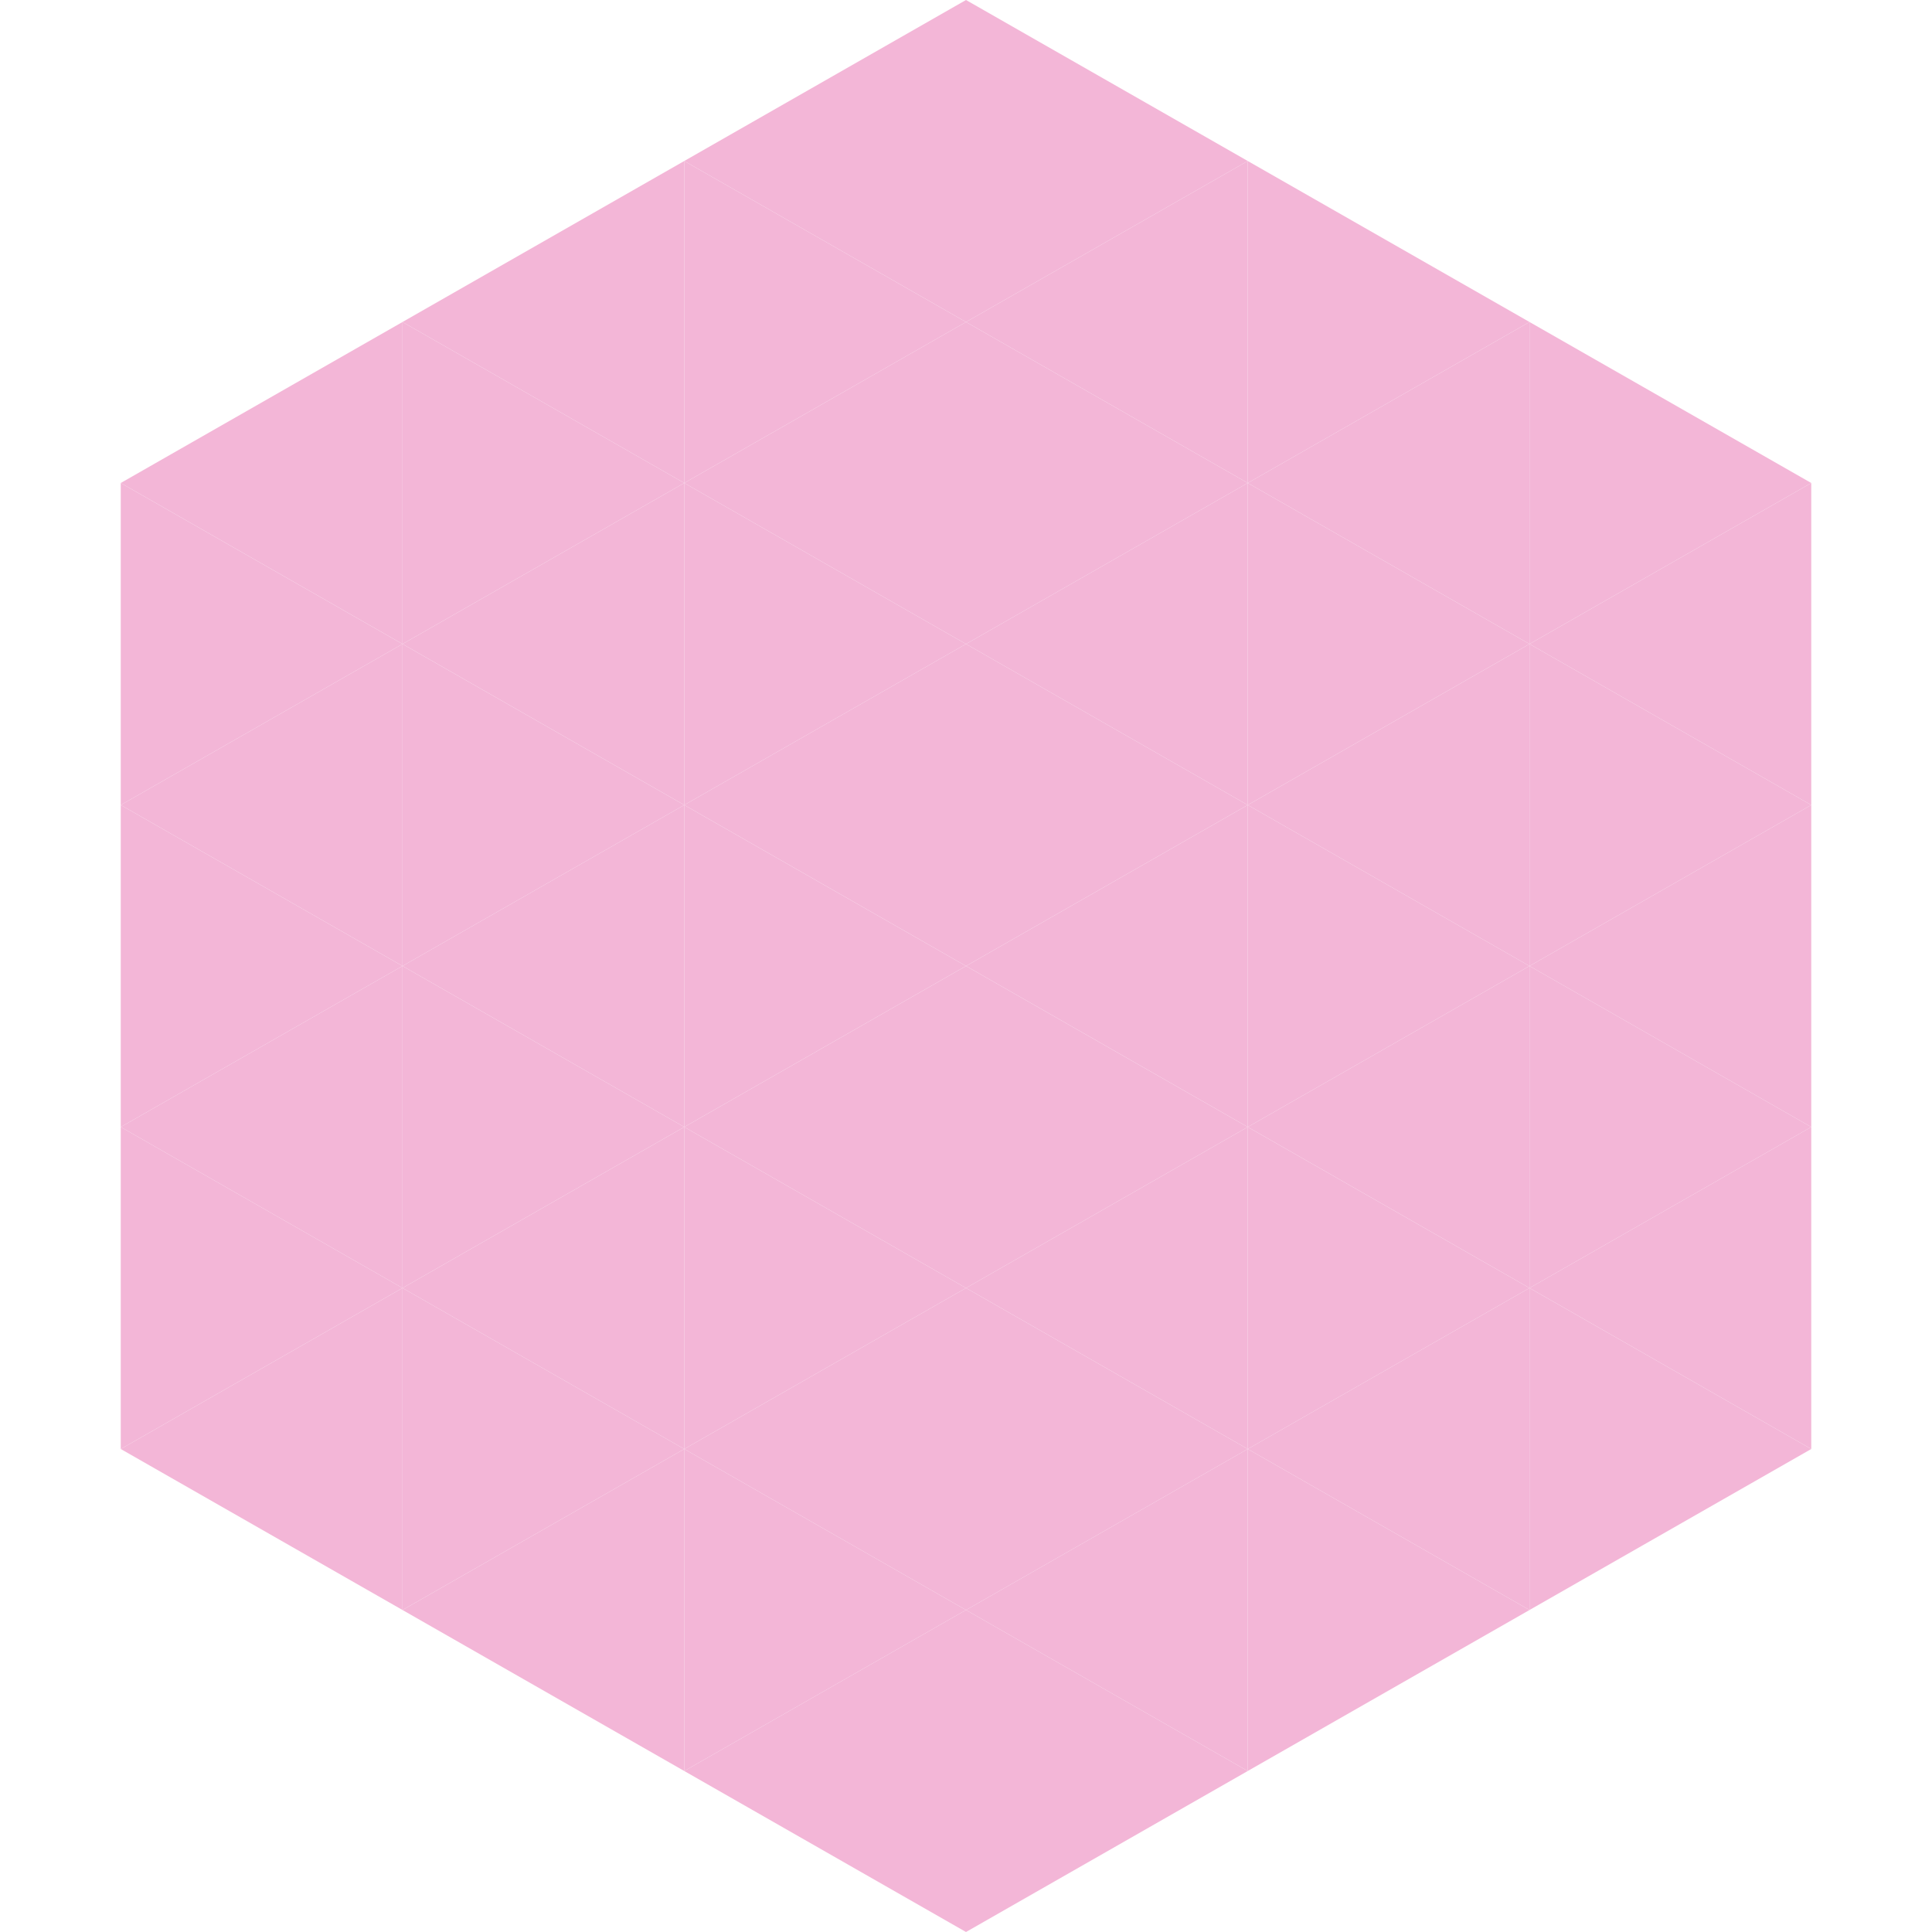 <?xml version="1.0"?>
<!-- Generated by SVGo -->
<svg width="240" height="240"
     xmlns="http://www.w3.org/2000/svg"
     xmlns:xlink="http://www.w3.org/1999/xlink">
<polygon points="50,40 15,60 50,80" style="fill:rgb(243,182,215)" />
<polygon points="190,40 225,60 190,80" style="fill:rgb(243,182,215)" />
<polygon points="15,60 50,80 15,100" style="fill:rgb(243,182,215)" />
<polygon points="225,60 190,80 225,100" style="fill:rgb(243,182,215)" />
<polygon points="50,80 15,100 50,120" style="fill:rgb(243,182,215)" />
<polygon points="190,80 225,100 190,120" style="fill:rgb(243,182,215)" />
<polygon points="15,100 50,120 15,140" style="fill:rgb(243,182,215)" />
<polygon points="225,100 190,120 225,140" style="fill:rgb(243,182,215)" />
<polygon points="50,120 15,140 50,160" style="fill:rgb(243,182,215)" />
<polygon points="190,120 225,140 190,160" style="fill:rgb(243,182,215)" />
<polygon points="15,140 50,160 15,180" style="fill:rgb(243,182,215)" />
<polygon points="225,140 190,160 225,180" style="fill:rgb(243,182,215)" />
<polygon points="50,160 15,180 50,200" style="fill:rgb(243,182,215)" />
<polygon points="190,160 225,180 190,200" style="fill:rgb(243,182,215)" />
<polygon points="15,180 50,200 15,220" style="fill:rgb(255,255,255); fill-opacity:0" />
<polygon points="225,180 190,200 225,220" style="fill:rgb(255,255,255); fill-opacity:0" />
<polygon points="50,0 85,20 50,40" style="fill:rgb(255,255,255); fill-opacity:0" />
<polygon points="190,0 155,20 190,40" style="fill:rgb(255,255,255); fill-opacity:0" />
<polygon points="85,20 50,40 85,60" style="fill:rgb(243,182,215)" />
<polygon points="155,20 190,40 155,60" style="fill:rgb(243,182,215)" />
<polygon points="50,40 85,60 50,80" style="fill:rgb(243,182,215)" />
<polygon points="190,40 155,60 190,80" style="fill:rgb(243,182,215)" />
<polygon points="85,60 50,80 85,100" style="fill:rgb(243,182,215)" />
<polygon points="155,60 190,80 155,100" style="fill:rgb(243,182,215)" />
<polygon points="50,80 85,100 50,120" style="fill:rgb(243,182,215)" />
<polygon points="190,80 155,100 190,120" style="fill:rgb(243,182,215)" />
<polygon points="85,100 50,120 85,140" style="fill:rgb(243,182,215)" />
<polygon points="155,100 190,120 155,140" style="fill:rgb(243,182,215)" />
<polygon points="50,120 85,140 50,160" style="fill:rgb(243,182,215)" />
<polygon points="190,120 155,140 190,160" style="fill:rgb(243,182,215)" />
<polygon points="85,140 50,160 85,180" style="fill:rgb(243,182,215)" />
<polygon points="155,140 190,160 155,180" style="fill:rgb(243,182,215)" />
<polygon points="50,160 85,180 50,200" style="fill:rgb(243,182,215)" />
<polygon points="190,160 155,180 190,200" style="fill:rgb(243,182,215)" />
<polygon points="85,180 50,200 85,220" style="fill:rgb(243,182,215)" />
<polygon points="155,180 190,200 155,220" style="fill:rgb(243,182,215)" />
<polygon points="120,0 85,20 120,40" style="fill:rgb(243,182,215)" />
<polygon points="120,0 155,20 120,40" style="fill:rgb(243,182,215)" />
<polygon points="85,20 120,40 85,60" style="fill:rgb(243,182,215)" />
<polygon points="155,20 120,40 155,60" style="fill:rgb(243,182,215)" />
<polygon points="120,40 85,60 120,80" style="fill:rgb(243,182,215)" />
<polygon points="120,40 155,60 120,80" style="fill:rgb(243,182,215)" />
<polygon points="85,60 120,80 85,100" style="fill:rgb(243,182,215)" />
<polygon points="155,60 120,80 155,100" style="fill:rgb(243,182,215)" />
<polygon points="120,80 85,100 120,120" style="fill:rgb(243,182,215)" />
<polygon points="120,80 155,100 120,120" style="fill:rgb(243,182,215)" />
<polygon points="85,100 120,120 85,140" style="fill:rgb(243,182,215)" />
<polygon points="155,100 120,120 155,140" style="fill:rgb(243,182,215)" />
<polygon points="120,120 85,140 120,160" style="fill:rgb(243,182,215)" />
<polygon points="120,120 155,140 120,160" style="fill:rgb(243,182,215)" />
<polygon points="85,140 120,160 85,180" style="fill:rgb(243,182,215)" />
<polygon points="155,140 120,160 155,180" style="fill:rgb(243,182,215)" />
<polygon points="120,160 85,180 120,200" style="fill:rgb(243,182,215)" />
<polygon points="120,160 155,180 120,200" style="fill:rgb(243,182,215)" />
<polygon points="85,180 120,200 85,220" style="fill:rgb(243,182,215)" />
<polygon points="155,180 120,200 155,220" style="fill:rgb(243,182,215)" />
<polygon points="120,200 85,220 120,240" style="fill:rgb(243,182,215)" />
<polygon points="120,200 155,220 120,240" style="fill:rgb(243,182,215)" />
<polygon points="85,220 120,240 85,260" style="fill:rgb(255,255,255); fill-opacity:0" />
<polygon points="155,220 120,240 155,260" style="fill:rgb(255,255,255); fill-opacity:0" />
</svg>
